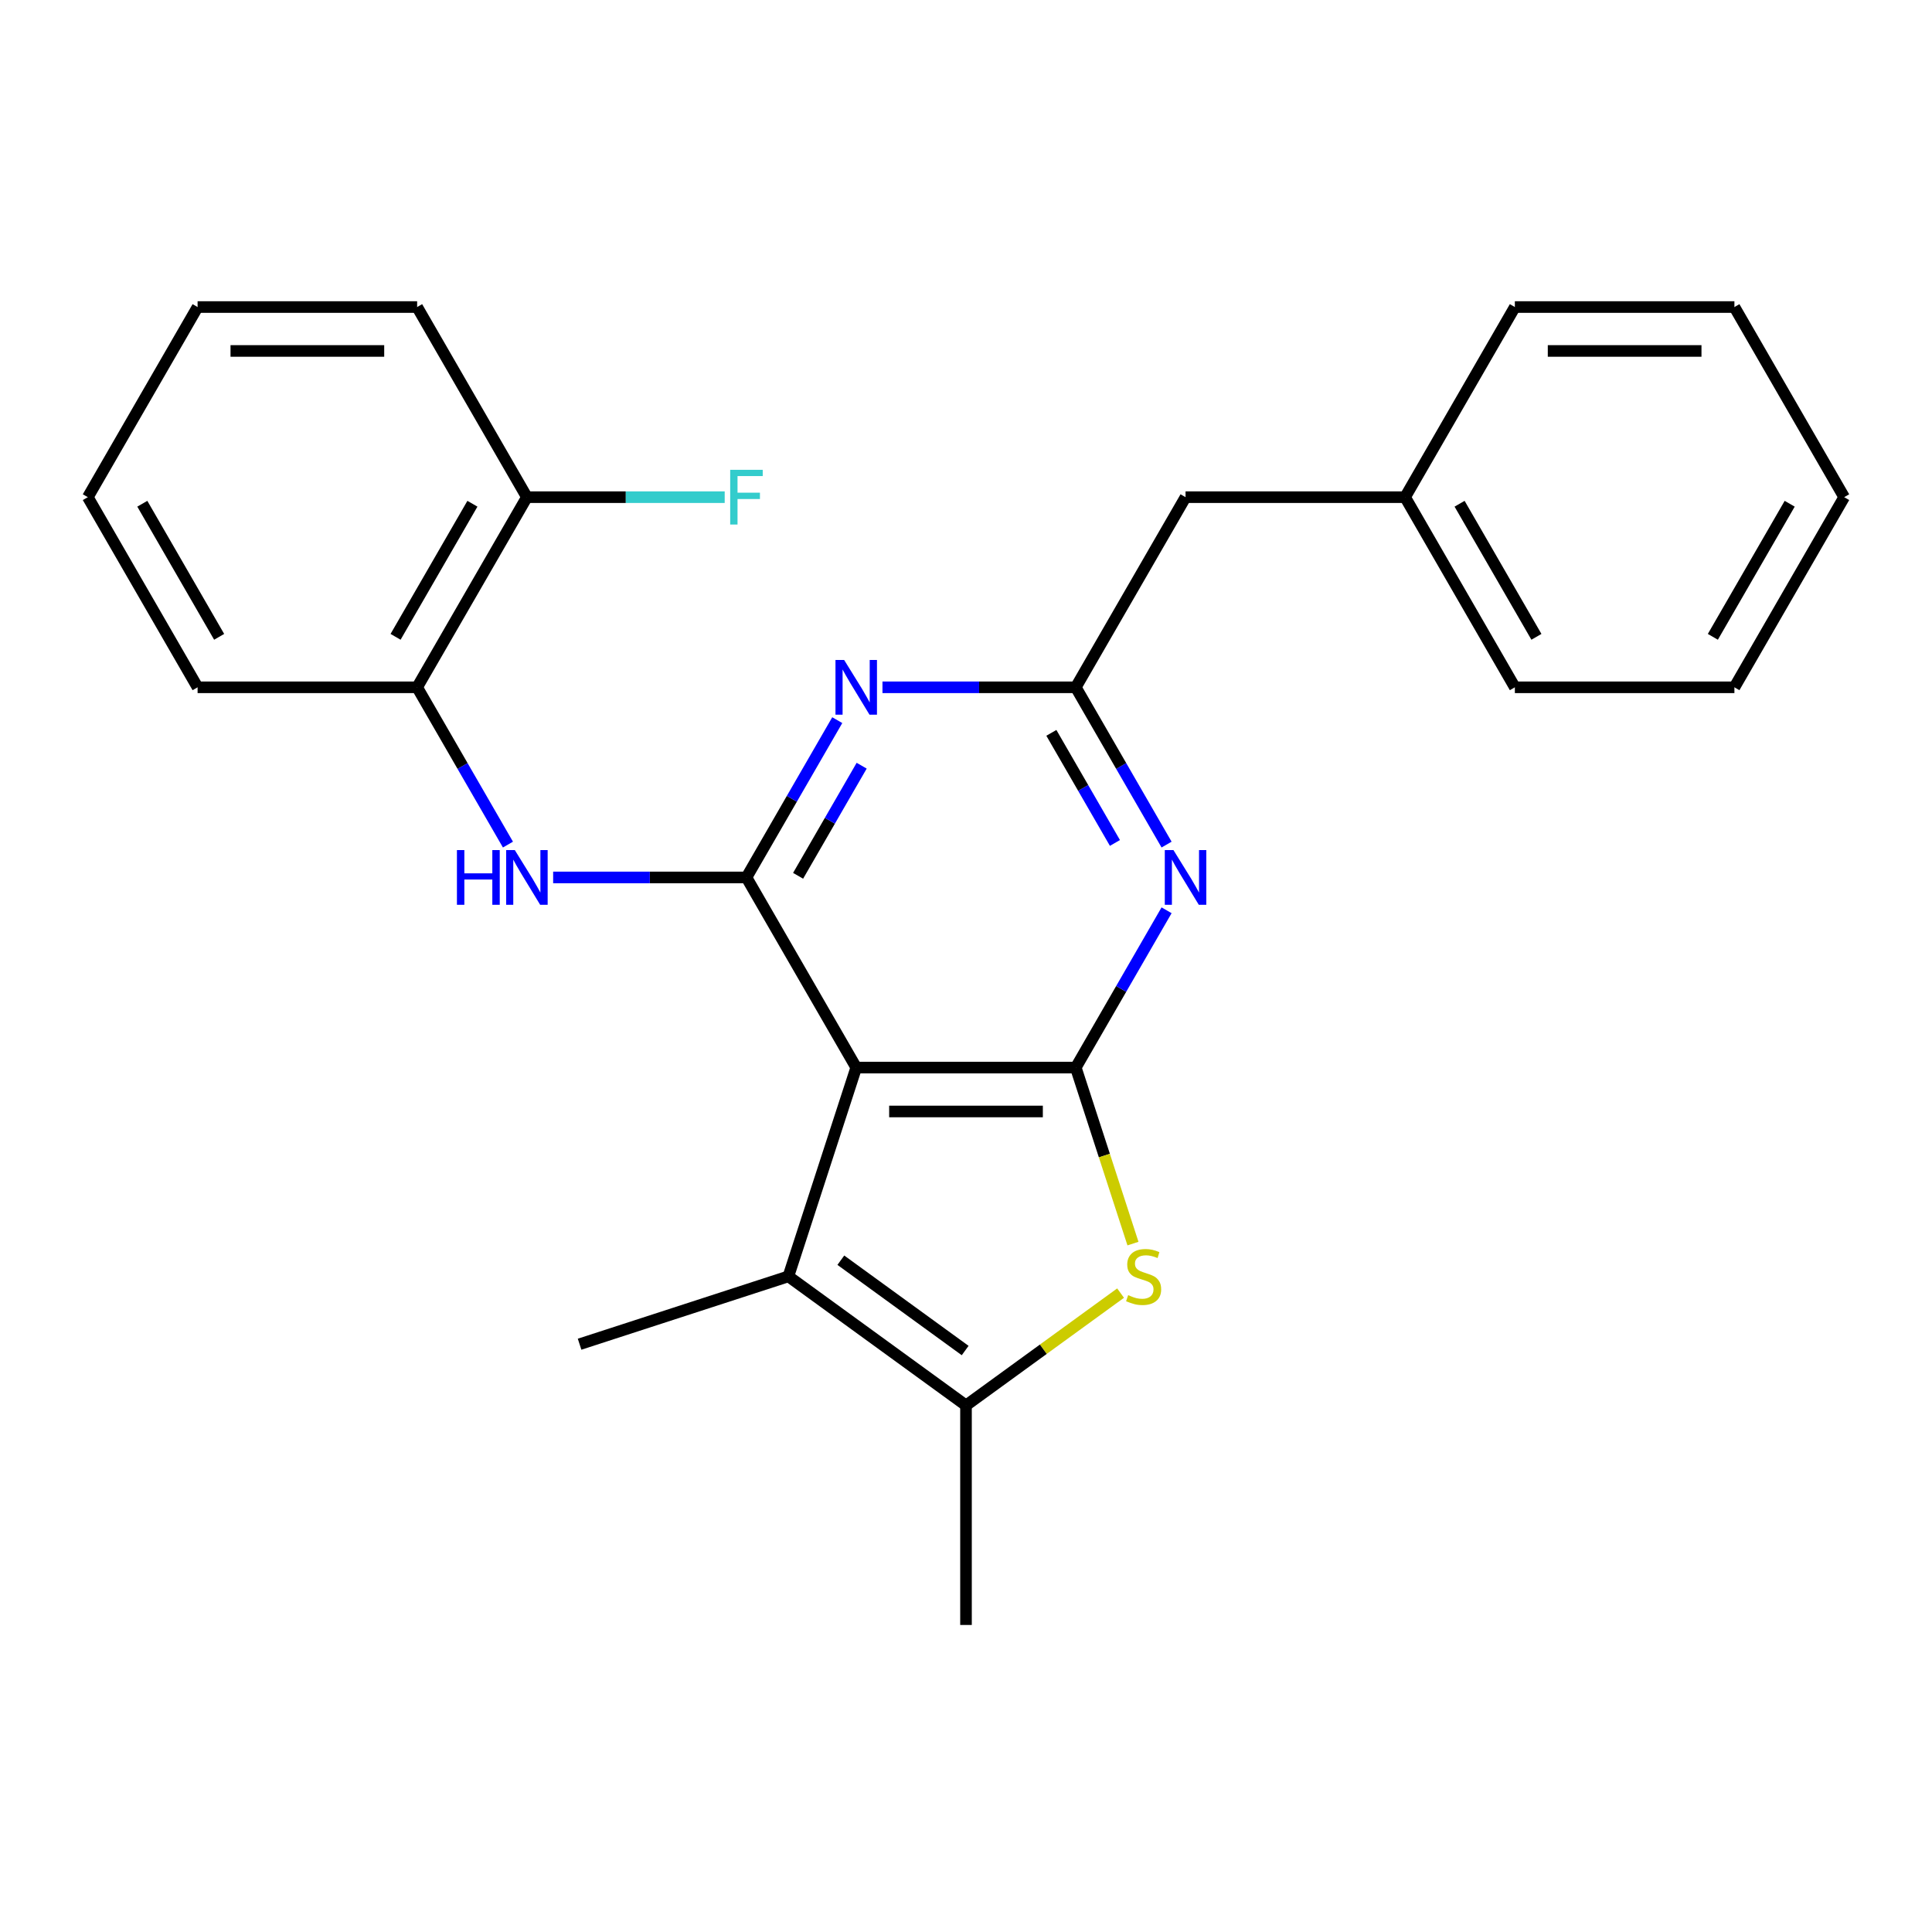 <?xml version='1.0' encoding='iso-8859-1'?>
<svg version='1.1' baseProfile='full'
              xmlns='http://www.w3.org/2000/svg'
                      xmlns:rdkit='http://www.rdkit.org/xml'
                      xmlns:xlink='http://www.w3.org/1999/xlink'
                  xml:space='preserve'
width='1000px' height='1000px' viewBox='0 0 1000 1000'>
<!-- END OF HEADER -->
<rect style='opacity:1.0;fill:#FFFFFF;stroke:none' width='1000' height='1000' x='0' y='0'> </rect>
<path class='bond-0' d='M 443.182,552.572 L 556.818,552.572' style='fill:none;fill-rule:evenodd;stroke:#000000;stroke-width:6px;stroke-linecap:butt;stroke-linejoin:miter;stroke-opacity:1' />
<path class='bond-0' d='M 460.227,575.299 L 539.773,575.299' style='fill:none;fill-rule:evenodd;stroke:#000000;stroke-width:6px;stroke-linecap:butt;stroke-linejoin:miter;stroke-opacity:1' />
<path class='bond-1' d='M 443.182,552.572 L 386.364,454.16' style='fill:none;fill-rule:evenodd;stroke:#000000;stroke-width:6px;stroke-linecap:butt;stroke-linejoin:miter;stroke-opacity:1' />
<path class='bond-5' d='M 443.182,552.572 L 408.066,660.646' style='fill:none;fill-rule:evenodd;stroke:#000000;stroke-width:6px;stroke-linecap:butt;stroke-linejoin:miter;stroke-opacity:1' />
<path class='bond-2' d='M 556.818,552.572 L 571.62,598.128' style='fill:none;fill-rule:evenodd;stroke:#000000;stroke-width:6px;stroke-linecap:butt;stroke-linejoin:miter;stroke-opacity:1' />
<path class='bond-2' d='M 571.62,598.128 L 586.423,643.685' style='fill:none;fill-rule:evenodd;stroke:#CCCC00;stroke-width:6px;stroke-linecap:butt;stroke-linejoin:miter;stroke-opacity:1' />
<path class='bond-3' d='M 556.818,552.572 L 580.32,511.866' style='fill:none;fill-rule:evenodd;stroke:#000000;stroke-width:6px;stroke-linecap:butt;stroke-linejoin:miter;stroke-opacity:1' />
<path class='bond-3' d='M 580.32,511.866 L 603.821,471.161' style='fill:none;fill-rule:evenodd;stroke:#0000FF;stroke-width:6px;stroke-linecap:butt;stroke-linejoin:miter;stroke-opacity:1' />
<path class='bond-4' d='M 386.364,454.16 L 409.865,413.454' style='fill:none;fill-rule:evenodd;stroke:#000000;stroke-width:6px;stroke-linecap:butt;stroke-linejoin:miter;stroke-opacity:1' />
<path class='bond-4' d='M 409.865,413.454 L 433.366,372.749' style='fill:none;fill-rule:evenodd;stroke:#0000FF;stroke-width:6px;stroke-linecap:butt;stroke-linejoin:miter;stroke-opacity:1' />
<path class='bond-4' d='M 413.096,453.312 L 429.547,424.818' style='fill:none;fill-rule:evenodd;stroke:#000000;stroke-width:6px;stroke-linecap:butt;stroke-linejoin:miter;stroke-opacity:1' />
<path class='bond-4' d='M 429.547,424.818 L 445.998,396.324' style='fill:none;fill-rule:evenodd;stroke:#0000FF;stroke-width:6px;stroke-linecap:butt;stroke-linejoin:miter;stroke-opacity:1' />
<path class='bond-8' d='M 386.364,454.16 L 336.336,454.16' style='fill:none;fill-rule:evenodd;stroke:#000000;stroke-width:6px;stroke-linecap:butt;stroke-linejoin:miter;stroke-opacity:1' />
<path class='bond-8' d='M 336.336,454.16 L 286.308,454.16' style='fill:none;fill-rule:evenodd;stroke:#0000FF;stroke-width:6px;stroke-linecap:butt;stroke-linejoin:miter;stroke-opacity:1' />
<path class='bond-25' d='M 580.013,669.307 L 540.006,698.374' style='fill:none;fill-rule:evenodd;stroke:#CCCC00;stroke-width:6px;stroke-linecap:butt;stroke-linejoin:miter;stroke-opacity:1' />
<path class='bond-25' d='M 540.006,698.374 L 500,727.44' style='fill:none;fill-rule:evenodd;stroke:#000000;stroke-width:6px;stroke-linecap:butt;stroke-linejoin:miter;stroke-opacity:1' />
<path class='bond-26' d='M 603.821,437.159 L 580.32,396.453' style='fill:none;fill-rule:evenodd;stroke:#0000FF;stroke-width:6px;stroke-linecap:butt;stroke-linejoin:miter;stroke-opacity:1' />
<path class='bond-26' d='M 580.32,396.453 L 556.818,355.748' style='fill:none;fill-rule:evenodd;stroke:#000000;stroke-width:6px;stroke-linecap:butt;stroke-linejoin:miter;stroke-opacity:1' />
<path class='bond-26' d='M 577.088,436.311 L 560.637,407.817' style='fill:none;fill-rule:evenodd;stroke:#0000FF;stroke-width:6px;stroke-linecap:butt;stroke-linejoin:miter;stroke-opacity:1' />
<path class='bond-26' d='M 560.637,407.817 L 544.186,379.323' style='fill:none;fill-rule:evenodd;stroke:#000000;stroke-width:6px;stroke-linecap:butt;stroke-linejoin:miter;stroke-opacity:1' />
<path class='bond-7' d='M 456.763,355.748 L 506.79,355.748' style='fill:none;fill-rule:evenodd;stroke:#0000FF;stroke-width:6px;stroke-linecap:butt;stroke-linejoin:miter;stroke-opacity:1' />
<path class='bond-7' d='M 506.79,355.748 L 556.818,355.748' style='fill:none;fill-rule:evenodd;stroke:#000000;stroke-width:6px;stroke-linecap:butt;stroke-linejoin:miter;stroke-opacity:1' />
<path class='bond-6' d='M 408.066,660.646 L 500,727.44' style='fill:none;fill-rule:evenodd;stroke:#000000;stroke-width:6px;stroke-linecap:butt;stroke-linejoin:miter;stroke-opacity:1' />
<path class='bond-6' d='M 435.215,652.279 L 499.569,699.034' style='fill:none;fill-rule:evenodd;stroke:#000000;stroke-width:6px;stroke-linecap:butt;stroke-linejoin:miter;stroke-opacity:1' />
<path class='bond-13' d='M 408.066,660.646 L 299.992,695.762' style='fill:none;fill-rule:evenodd;stroke:#000000;stroke-width:6px;stroke-linecap:butt;stroke-linejoin:miter;stroke-opacity:1' />
<path class='bond-14' d='M 500,727.44 L 500,841.076' style='fill:none;fill-rule:evenodd;stroke:#000000;stroke-width:6px;stroke-linecap:butt;stroke-linejoin:miter;stroke-opacity:1' />
<path class='bond-11' d='M 556.818,355.748 L 613.636,257.336' style='fill:none;fill-rule:evenodd;stroke:#000000;stroke-width:6px;stroke-linecap:butt;stroke-linejoin:miter;stroke-opacity:1' />
<path class='bond-9' d='M 262.912,437.159 L 239.41,396.453' style='fill:none;fill-rule:evenodd;stroke:#0000FF;stroke-width:6px;stroke-linecap:butt;stroke-linejoin:miter;stroke-opacity:1' />
<path class='bond-9' d='M 239.41,396.453 L 215.909,355.748' style='fill:none;fill-rule:evenodd;stroke:#000000;stroke-width:6px;stroke-linecap:butt;stroke-linejoin:miter;stroke-opacity:1' />
<path class='bond-10' d='M 215.909,355.748 L 272.727,257.336' style='fill:none;fill-rule:evenodd;stroke:#000000;stroke-width:6px;stroke-linecap:butt;stroke-linejoin:miter;stroke-opacity:1' />
<path class='bond-10' d='M 204.749,329.622 L 244.522,260.734' style='fill:none;fill-rule:evenodd;stroke:#000000;stroke-width:6px;stroke-linecap:butt;stroke-linejoin:miter;stroke-opacity:1' />
<path class='bond-16' d='M 215.909,355.748 L 102.273,355.748' style='fill:none;fill-rule:evenodd;stroke:#000000;stroke-width:6px;stroke-linecap:butt;stroke-linejoin:miter;stroke-opacity:1' />
<path class='bond-12' d='M 272.727,257.336 L 323.915,257.336' style='fill:none;fill-rule:evenodd;stroke:#000000;stroke-width:6px;stroke-linecap:butt;stroke-linejoin:miter;stroke-opacity:1' />
<path class='bond-12' d='M 323.915,257.336 L 375.103,257.336' style='fill:none;fill-rule:evenodd;stroke:#33CCCC;stroke-width:6px;stroke-linecap:butt;stroke-linejoin:miter;stroke-opacity:1' />
<path class='bond-17' d='M 272.727,257.336 L 215.909,158.924' style='fill:none;fill-rule:evenodd;stroke:#000000;stroke-width:6px;stroke-linecap:butt;stroke-linejoin:miter;stroke-opacity:1' />
<path class='bond-15' d='M 613.636,257.336 L 727.273,257.336' style='fill:none;fill-rule:evenodd;stroke:#000000;stroke-width:6px;stroke-linecap:butt;stroke-linejoin:miter;stroke-opacity:1' />
<path class='bond-18' d='M 727.273,257.336 L 784.091,355.748' style='fill:none;fill-rule:evenodd;stroke:#000000;stroke-width:6px;stroke-linecap:butt;stroke-linejoin:miter;stroke-opacity:1' />
<path class='bond-18' d='M 755.478,260.734 L 795.251,329.622' style='fill:none;fill-rule:evenodd;stroke:#000000;stroke-width:6px;stroke-linecap:butt;stroke-linejoin:miter;stroke-opacity:1' />
<path class='bond-19' d='M 727.273,257.336 L 784.091,158.924' style='fill:none;fill-rule:evenodd;stroke:#000000;stroke-width:6px;stroke-linecap:butt;stroke-linejoin:miter;stroke-opacity:1' />
<path class='bond-20' d='M 102.273,355.748 L 45.455,257.336' style='fill:none;fill-rule:evenodd;stroke:#000000;stroke-width:6px;stroke-linecap:butt;stroke-linejoin:miter;stroke-opacity:1' />
<path class='bond-20' d='M 113.432,329.622 L 73.66,260.734' style='fill:none;fill-rule:evenodd;stroke:#000000;stroke-width:6px;stroke-linecap:butt;stroke-linejoin:miter;stroke-opacity:1' />
<path class='bond-27' d='M 215.909,158.924 L 102.273,158.924' style='fill:none;fill-rule:evenodd;stroke:#000000;stroke-width:6px;stroke-linecap:butt;stroke-linejoin:miter;stroke-opacity:1' />
<path class='bond-27' d='M 198.864,181.651 L 119.318,181.651' style='fill:none;fill-rule:evenodd;stroke:#000000;stroke-width:6px;stroke-linecap:butt;stroke-linejoin:miter;stroke-opacity:1' />
<path class='bond-23' d='M 784.091,355.748 L 897.727,355.748' style='fill:none;fill-rule:evenodd;stroke:#000000;stroke-width:6px;stroke-linecap:butt;stroke-linejoin:miter;stroke-opacity:1' />
<path class='bond-22' d='M 784.091,158.924 L 897.727,158.924' style='fill:none;fill-rule:evenodd;stroke:#000000;stroke-width:6px;stroke-linecap:butt;stroke-linejoin:miter;stroke-opacity:1' />
<path class='bond-22' d='M 801.136,181.651 L 880.682,181.651' style='fill:none;fill-rule:evenodd;stroke:#000000;stroke-width:6px;stroke-linecap:butt;stroke-linejoin:miter;stroke-opacity:1' />
<path class='bond-21' d='M 45.455,257.336 L 102.273,158.924' style='fill:none;fill-rule:evenodd;stroke:#000000;stroke-width:6px;stroke-linecap:butt;stroke-linejoin:miter;stroke-opacity:1' />
<path class='bond-24' d='M 897.727,158.924 L 954.545,257.336' style='fill:none;fill-rule:evenodd;stroke:#000000;stroke-width:6px;stroke-linecap:butt;stroke-linejoin:miter;stroke-opacity:1' />
<path class='bond-28' d='M 897.727,355.748 L 954.545,257.336' style='fill:none;fill-rule:evenodd;stroke:#000000;stroke-width:6px;stroke-linecap:butt;stroke-linejoin:miter;stroke-opacity:1' />
<path class='bond-28' d='M 886.568,329.622 L 926.34,260.734' style='fill:none;fill-rule:evenodd;stroke:#000000;stroke-width:6px;stroke-linecap:butt;stroke-linejoin:miter;stroke-opacity:1' />
<path  class='atom-3' d='M 583.934 670.366
Q 584.254 670.486, 585.574 671.046
Q 586.894 671.606, 588.334 671.966
Q 589.814 672.286, 591.254 672.286
Q 593.934 672.286, 595.494 671.006
Q 597.054 669.686, 597.054 667.406
Q 597.054 665.846, 596.254 664.886
Q 595.494 663.926, 594.294 663.406
Q 593.094 662.886, 591.094 662.286
Q 588.574 661.526, 587.054 660.806
Q 585.574 660.086, 584.494 658.566
Q 583.454 657.046, 583.454 654.486
Q 583.454 650.926, 585.854 648.726
Q 588.294 646.526, 593.094 646.526
Q 596.374 646.526, 600.094 648.086
L 599.174 651.166
Q 595.774 649.766, 593.214 649.766
Q 590.454 649.766, 588.934 650.926
Q 587.414 652.046, 587.454 654.006
Q 587.454 655.526, 588.214 656.446
Q 589.014 657.366, 590.134 657.886
Q 591.294 658.406, 593.214 659.006
Q 595.774 659.806, 597.294 660.606
Q 598.814 661.406, 599.894 663.046
Q 601.014 664.646, 601.014 667.406
Q 601.014 671.326, 598.374 673.446
Q 595.774 675.526, 591.414 675.526
Q 588.894 675.526, 586.974 674.966
Q 585.094 674.446, 582.854 673.526
L 583.934 670.366
' fill='#CCCC00'/>
<path  class='atom-4' d='M 607.376 440
L 616.656 455
Q 617.576 456.48, 619.056 459.16
Q 620.536 461.84, 620.616 462
L 620.616 440
L 624.376 440
L 624.376 468.32
L 620.496 468.32
L 610.536 451.92
Q 609.376 450, 608.136 447.8
Q 606.936 445.6, 606.576 444.92
L 606.576 468.32
L 602.896 468.32
L 602.896 440
L 607.376 440
' fill='#0000FF'/>
<path  class='atom-5' d='M 436.922 341.588
L 446.202 356.588
Q 447.122 358.068, 448.602 360.748
Q 450.082 363.428, 450.162 363.588
L 450.162 341.588
L 453.922 341.588
L 453.922 369.908
L 450.042 369.908
L 440.082 353.508
Q 438.922 351.588, 437.682 349.388
Q 436.482 347.188, 436.122 346.508
L 436.122 369.908
L 432.442 369.908
L 432.442 341.588
L 436.922 341.588
' fill='#0000FF'/>
<path  class='atom-9' d='M 236.507 440
L 240.347 440
L 240.347 452.04
L 254.827 452.04
L 254.827 440
L 258.667 440
L 258.667 468.32
L 254.827 468.32
L 254.827 455.24
L 240.347 455.24
L 240.347 468.32
L 236.507 468.32
L 236.507 440
' fill='#0000FF'/>
<path  class='atom-9' d='M 266.467 440
L 275.747 455
Q 276.667 456.48, 278.147 459.16
Q 279.627 461.84, 279.707 462
L 279.707 440
L 283.467 440
L 283.467 468.32
L 279.587 468.32
L 269.627 451.92
Q 268.467 450, 267.227 447.8
Q 266.027 445.6, 265.667 444.92
L 265.667 468.32
L 261.987 468.32
L 261.987 440
L 266.467 440
' fill='#0000FF'/>
<path  class='atom-13' d='M 377.944 243.176
L 394.784 243.176
L 394.784 246.416
L 381.744 246.416
L 381.744 255.016
L 393.344 255.016
L 393.344 258.296
L 381.744 258.296
L 381.744 271.496
L 377.944 271.496
L 377.944 243.176
' fill='#33CCCC'/>
</svg>
